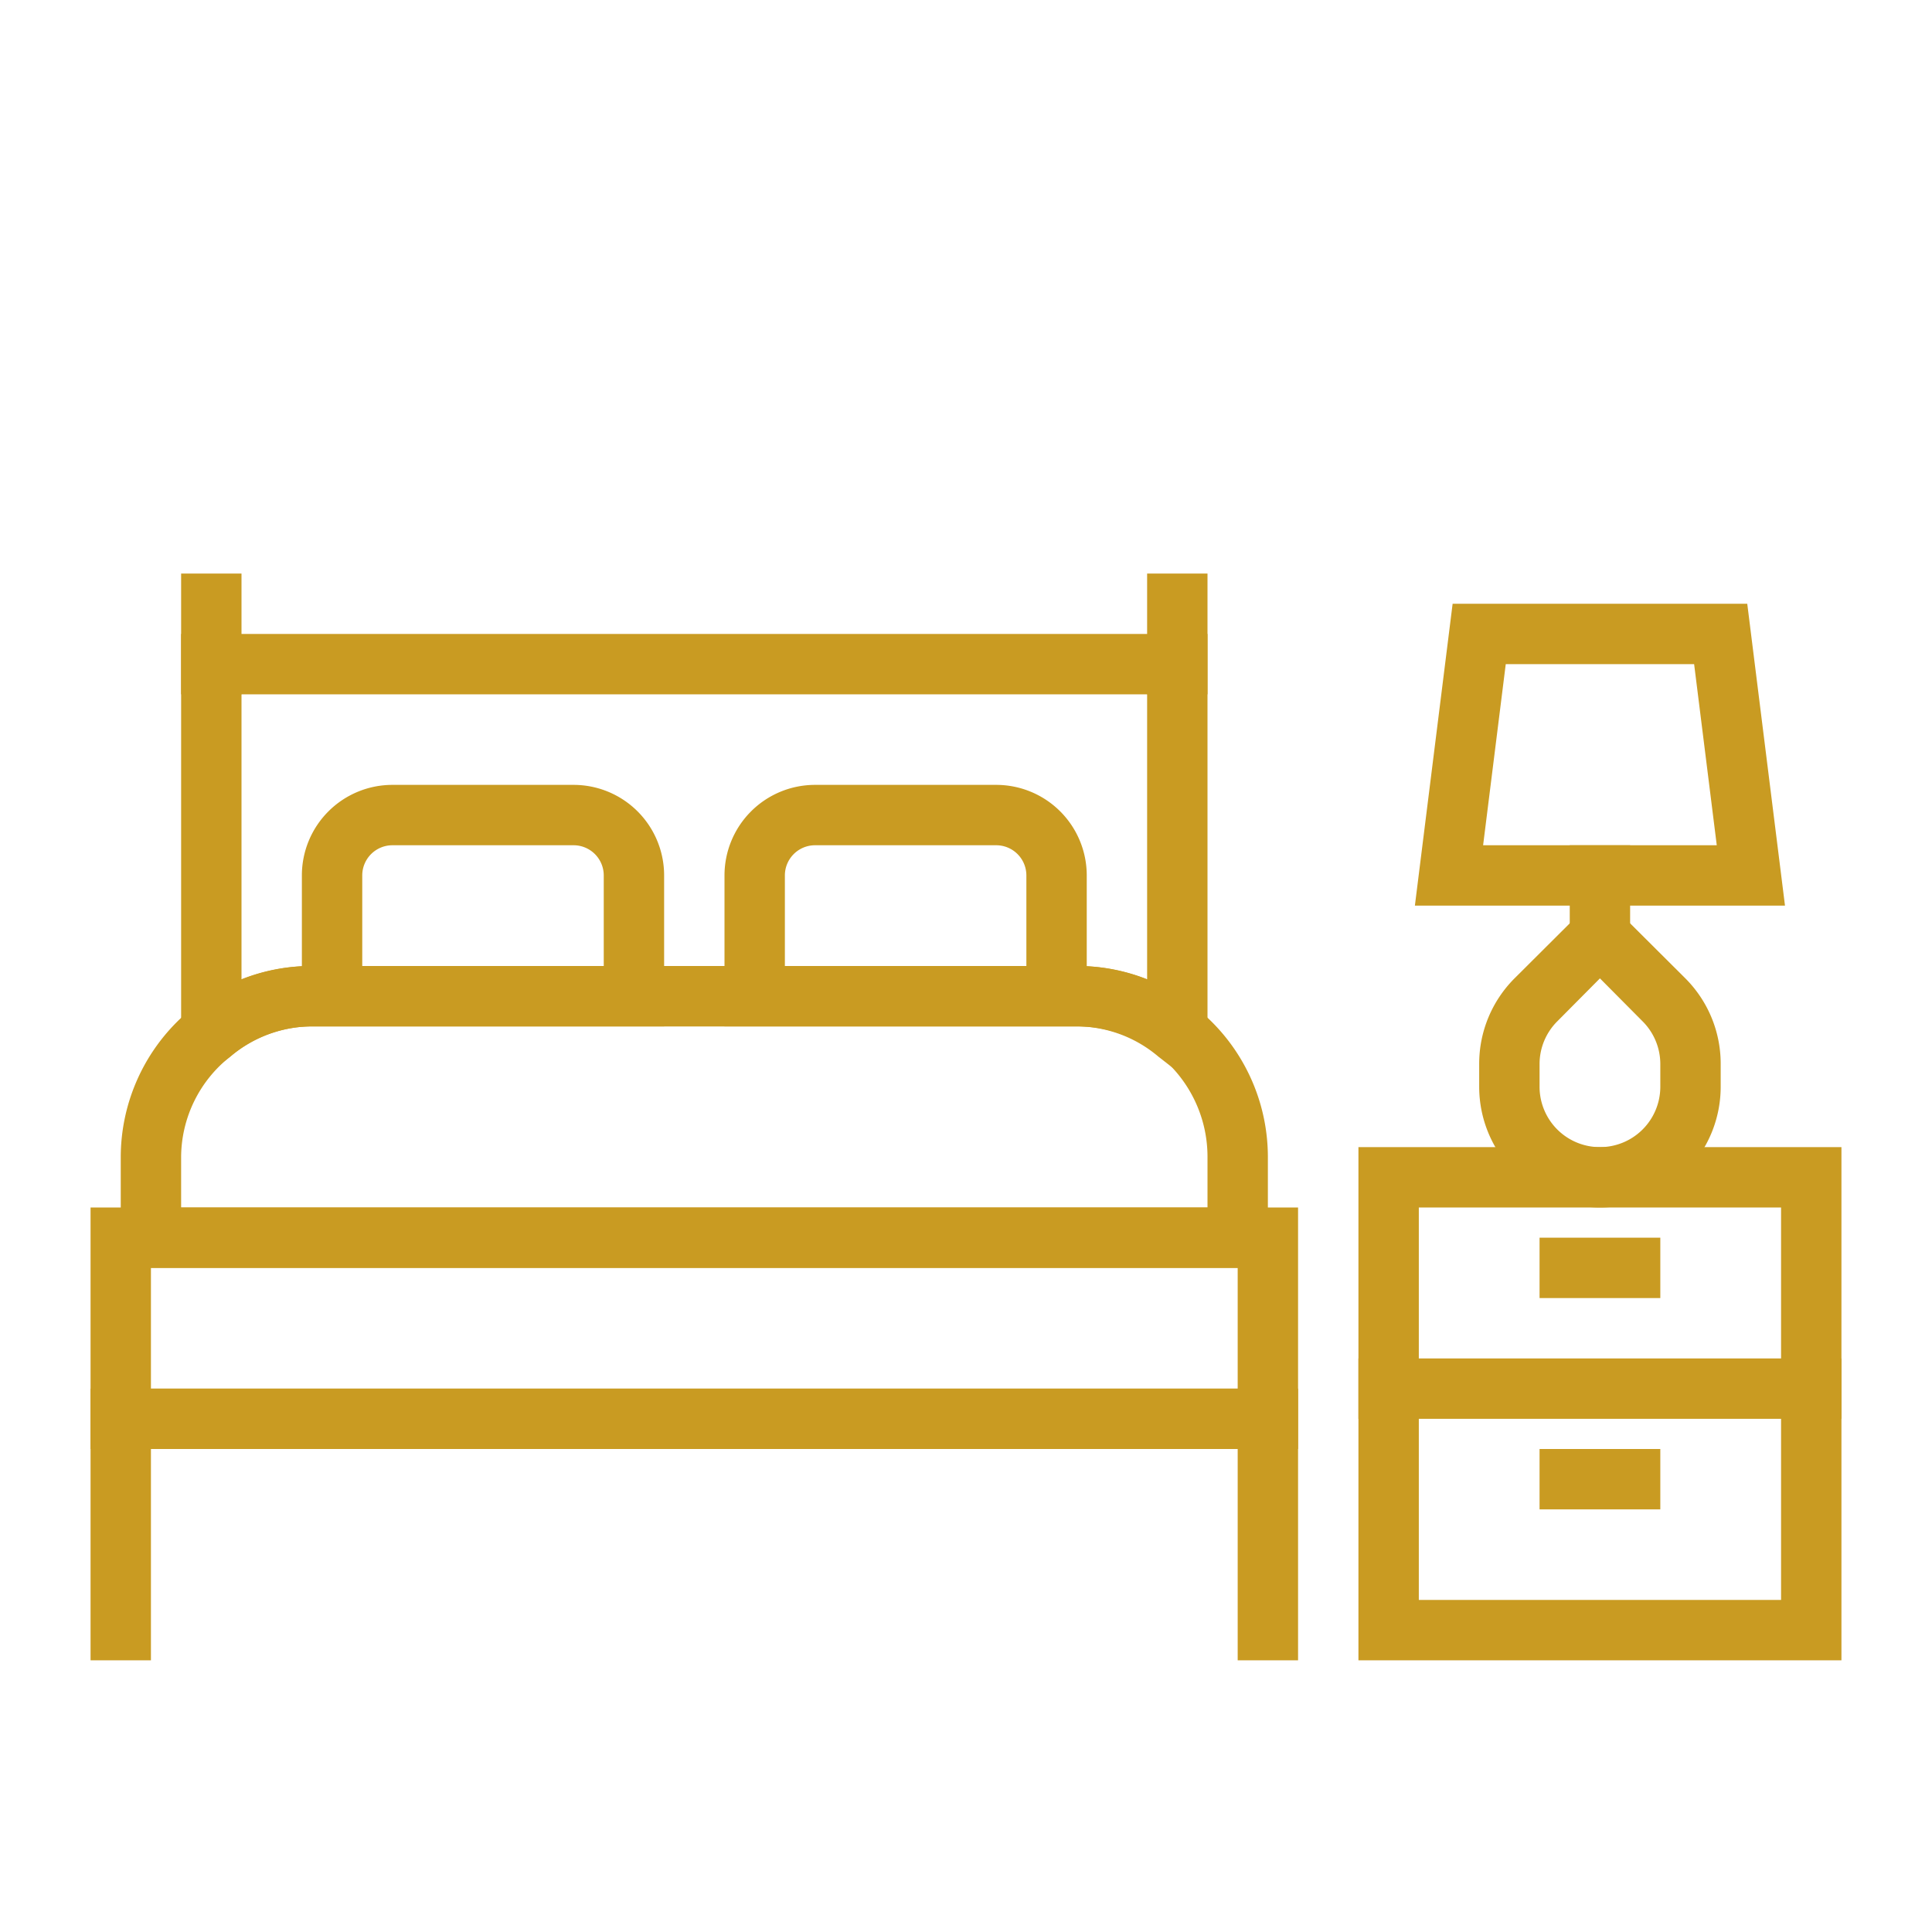 <svg fill="#c99b22" height="512" viewBox="0 0 64 64" width="512" xmlns="http://www.w3.org/2000/svg"><g id="Layer_61" data-name="Layer 61"><path d="m61 55h-16v-17h16zm-14-2h12v-13h-12z"/><path d="m45 45h16v2h-16z"/><path d="m51 48h4v2h-4z"/><path d="m51 41h4v2h-4z"/><path d="m43 55h-2v-7h-36v7h-2v-9h40z"/><path d="m43 48h-40v-8h40zm-38-2h36v-4h-36z"/><path d="m42 42h-38v-3.69a6.34 6.34 0 0 1 6.31-6.31h25.38a6.33 6.33 0 0 1 6.31 6.31zm-36-2h34v-1.69a4.32 4.32 0 0 0 -4.31-4.31h-25.38a4.2 4.2 0 0 0 -2.68 1 4.26 4.26 0 0 0 -1.63 3.31z"/><path d="m22 34h-12v-5a3 3 0 0 1 3-3h6a3 3 0 0 1 3 3zm-10-2h8v-3a1 1 0 0 0 -1-1h-6a1 1 0 0 0 -1 1z"/><path d="m36 34h-12v-5a3 3 0 0 1 3-3h6a3 3 0 0 1 3 3zm-10-2h8v-3a1 1 0 0 0 -1-1h-6a1 1 0 0 0 -1 1z"/><path d="m40 36.27-1.63-1.27a4.2 4.2 0 0 0 -2.68-1h-25.38a4.2 4.2 0 0 0 -2.68 1l-1.63 1.27v-15.27h34zm-29.69-4.27h25.38a6.24 6.24 0 0 1 2.31.44v-9.44h-30v9.44a6.24 6.24 0 0 1 2.31-.44z"/><path d="m6 19h2v4h-2z"/><path d="m38 19h2v4h-2z"/><path d="m53 40a4 4 0 0 1 -4-4v-.76a4 4 0 0 1 1.17-2.83l2.83-2.82 2.83 2.82a4 4 0 0 1 1.17 2.83v.76a4 4 0 0 1 -4 4zm0-7.59-1.41 1.42a2 2 0 0 0 -.59 1.41v.76a2 2 0 0 0 4 0v-.76a2 2 0 0 0 -.59-1.41z"/><path d="m52 28h2v4h-2z"/><path d="m59.13 30h-12.26l1.25-10h9.76zm-10-2h7.74l-.75-6h-6.24z"/></g></svg>